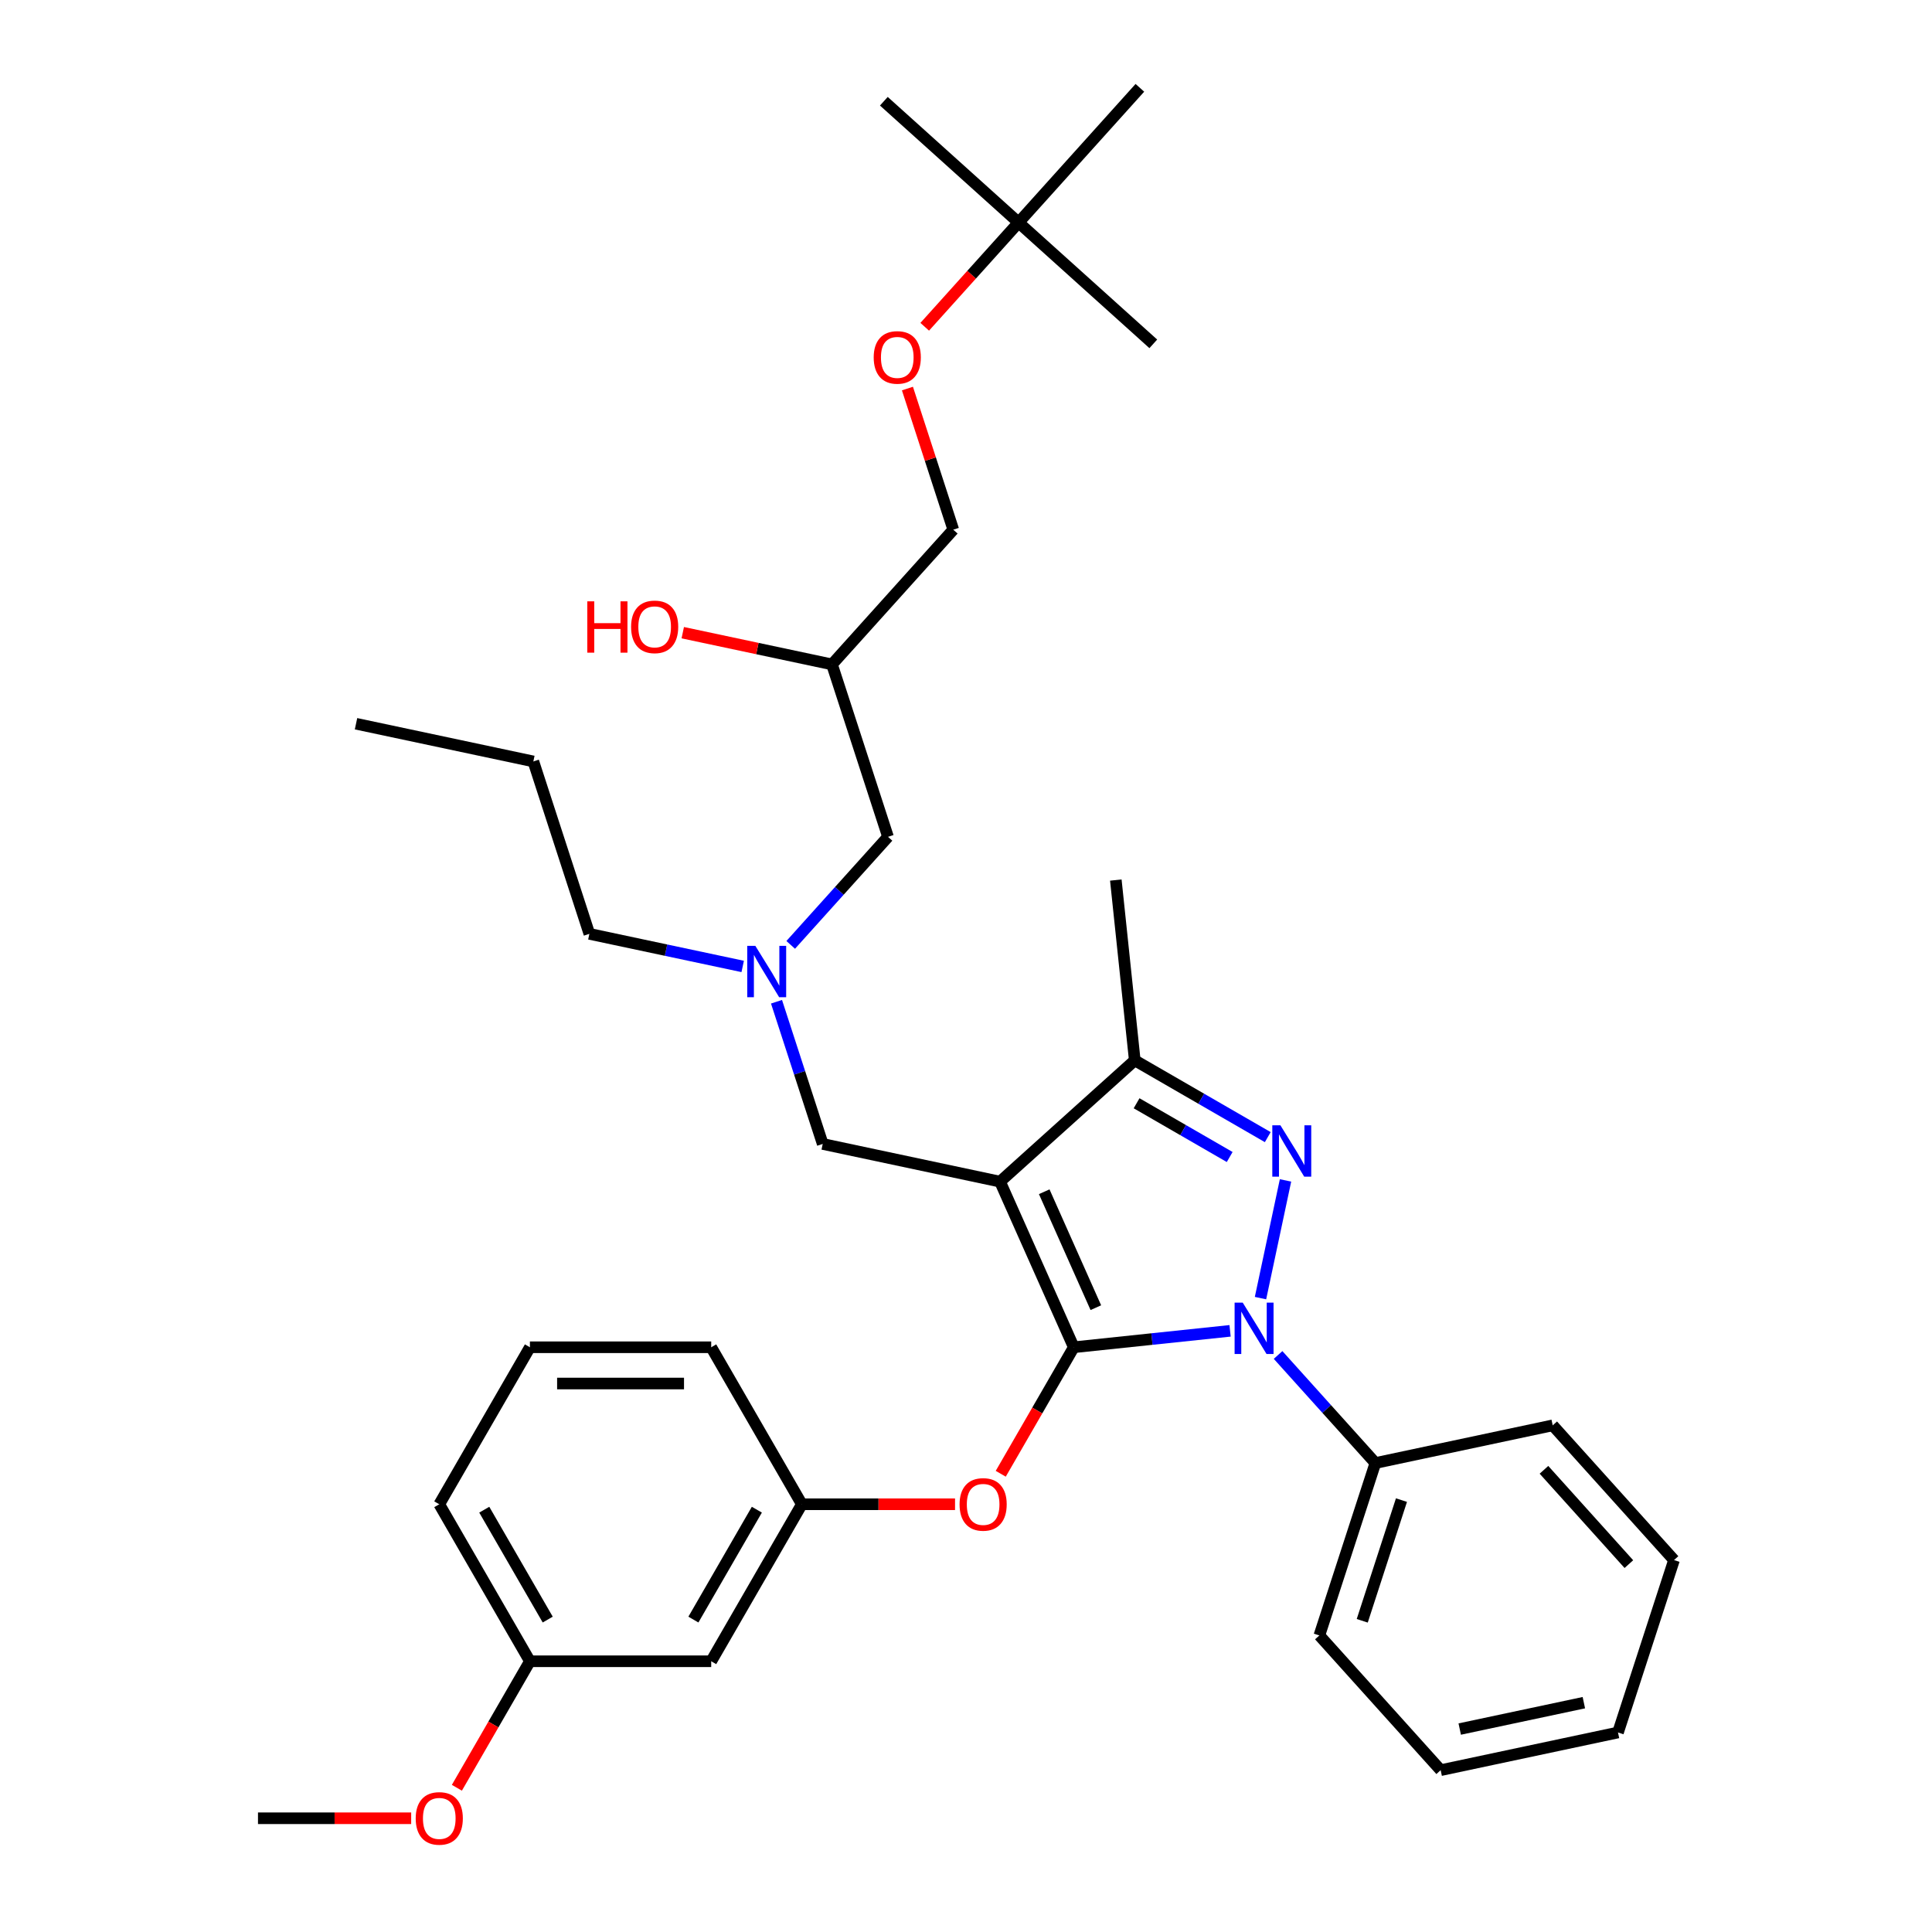 <?xml version='1.0' encoding='iso-8859-1'?>
<svg version='1.1' baseProfile='full'
              xmlns='http://www.w3.org/2000/svg'
                      xmlns:rdkit='http://www.rdkit.org/xml'
                      xmlns:xlink='http://www.w3.org/1999/xlink'
                  xml:space='preserve'
width='1000px' height='1000px' viewBox='0 0 1000 1000'>
<!-- END OF HEADER -->
<rect style='opacity:1.0;fill:#FFFFFF;stroke:none' width='1000' height='1000' x='0' y='0'> </rect>
<path class='bond-0' d='M 384.418,500.228 L 344.738,491.793' style='fill:none;fill-rule:evenodd;stroke:#0000FF;stroke-width:6px;stroke-linecap:butt;stroke-linejoin:miter;stroke-opacity:1' />
<path class='bond-0' d='M 344.738,491.793 L 305.058,483.359' style='fill:none;fill-rule:evenodd;stroke:#000000;stroke-width:6px;stroke-linecap:butt;stroke-linejoin:miter;stroke-opacity:1' />
<path class='bond-1' d='M 409.265,489.07 L 434.447,461.103' style='fill:none;fill-rule:evenodd;stroke:#0000FF;stroke-width:6px;stroke-linecap:butt;stroke-linejoin:miter;stroke-opacity:1' />
<path class='bond-1' d='M 434.447,461.103 L 459.629,433.136' style='fill:none;fill-rule:evenodd;stroke:#000000;stroke-width:6px;stroke-linecap:butt;stroke-linejoin:miter;stroke-opacity:1' />
<path class='bond-2' d='M 401.921,518.501 L 413.88,555.306' style='fill:none;fill-rule:evenodd;stroke:#0000FF;stroke-width:6px;stroke-linecap:butt;stroke-linejoin:miter;stroke-opacity:1' />
<path class='bond-2' d='M 413.88,555.306 L 425.838,592.11' style='fill:none;fill-rule:evenodd;stroke:#000000;stroke-width:6px;stroke-linecap:butt;stroke-linejoin:miter;stroke-opacity:1' />
<path class='bond-3' d='M 459.629,433.136 L 430.633,343.894' style='fill:none;fill-rule:evenodd;stroke:#000000;stroke-width:6px;stroke-linecap:butt;stroke-linejoin:miter;stroke-opacity:1' />
<path class='bond-4' d='M 430.633,343.894 L 392.013,335.685' style='fill:none;fill-rule:evenodd;stroke:#000000;stroke-width:6px;stroke-linecap:butt;stroke-linejoin:miter;stroke-opacity:1' />
<path class='bond-4' d='M 392.013,335.685 L 353.393,327.476' style='fill:none;fill-rule:evenodd;stroke:#FF0000;stroke-width:6px;stroke-linecap:butt;stroke-linejoin:miter;stroke-opacity:1' />
<path class='bond-5' d='M 430.633,343.894 L 493.42,274.161' style='fill:none;fill-rule:evenodd;stroke:#000000;stroke-width:6px;stroke-linecap:butt;stroke-linejoin:miter;stroke-opacity:1' />
<path class='bond-6' d='M 493.42,274.161 L 481.553,237.638' style='fill:none;fill-rule:evenodd;stroke:#000000;stroke-width:6px;stroke-linecap:butt;stroke-linejoin:miter;stroke-opacity:1' />
<path class='bond-6' d='M 481.553,237.638 L 469.686,201.115' style='fill:none;fill-rule:evenodd;stroke:#FF0000;stroke-width:6px;stroke-linecap:butt;stroke-linejoin:miter;stroke-opacity:1' />
<path class='bond-7' d='M 478.635,169.137 L 502.923,142.162' style='fill:none;fill-rule:evenodd;stroke:#FF0000;stroke-width:6px;stroke-linecap:butt;stroke-linejoin:miter;stroke-opacity:1' />
<path class='bond-7' d='M 502.923,142.162 L 527.211,115.187' style='fill:none;fill-rule:evenodd;stroke:#000000;stroke-width:6px;stroke-linecap:butt;stroke-linejoin:miter;stroke-opacity:1' />
<path class='bond-8' d='M 527.211,115.187 L 457.479,52.4' style='fill:none;fill-rule:evenodd;stroke:#000000;stroke-width:6px;stroke-linecap:butt;stroke-linejoin:miter;stroke-opacity:1' />
<path class='bond-9' d='M 527.211,115.187 L 596.944,177.975' style='fill:none;fill-rule:evenodd;stroke:#000000;stroke-width:6px;stroke-linecap:butt;stroke-linejoin:miter;stroke-opacity:1' />
<path class='bond-10' d='M 527.211,115.187 L 589.999,45.455' style='fill:none;fill-rule:evenodd;stroke:#000000;stroke-width:6px;stroke-linecap:butt;stroke-linejoin:miter;stroke-opacity:1' />
<path class='bond-11' d='M 425.838,592.11 L 517.622,611.619' style='fill:none;fill-rule:evenodd;stroke:#000000;stroke-width:6px;stroke-linecap:butt;stroke-linejoin:miter;stroke-opacity:1' />
<path class='bond-12' d='M 636.684,688.839 L 596.236,693.09' style='fill:none;fill-rule:evenodd;stroke:#0000FF;stroke-width:6px;stroke-linecap:butt;stroke-linejoin:miter;stroke-opacity:1' />
<path class='bond-12' d='M 596.236,693.09 L 555.788,697.341' style='fill:none;fill-rule:evenodd;stroke:#000000;stroke-width:6px;stroke-linecap:butt;stroke-linejoin:miter;stroke-opacity:1' />
<path class='bond-13' d='M 652.431,671.9 L 665.379,610.982' style='fill:none;fill-rule:evenodd;stroke:#0000FF;stroke-width:6px;stroke-linecap:butt;stroke-linejoin:miter;stroke-opacity:1' />
<path class='bond-14' d='M 661.532,701.331 L 686.714,729.298' style='fill:none;fill-rule:evenodd;stroke:#0000FF;stroke-width:6px;stroke-linecap:butt;stroke-linejoin:miter;stroke-opacity:1' />
<path class='bond-14' d='M 686.714,729.298 L 711.896,757.265' style='fill:none;fill-rule:evenodd;stroke:#000000;stroke-width:6px;stroke-linecap:butt;stroke-linejoin:miter;stroke-opacity:1' />
<path class='bond-15' d='M 555.788,697.341 L 536.885,730.081' style='fill:none;fill-rule:evenodd;stroke:#000000;stroke-width:6px;stroke-linecap:butt;stroke-linejoin:miter;stroke-opacity:1' />
<path class='bond-15' d='M 536.885,730.081 L 517.983,762.821' style='fill:none;fill-rule:evenodd;stroke:#FF0000;stroke-width:6px;stroke-linecap:butt;stroke-linejoin:miter;stroke-opacity:1' />
<path class='bond-16' d='M 555.788,697.341 L 517.622,611.619' style='fill:none;fill-rule:evenodd;stroke:#000000;stroke-width:6px;stroke-linecap:butt;stroke-linejoin:miter;stroke-opacity:1' />
<path class='bond-16' d='M 567.207,676.85 L 540.491,616.844' style='fill:none;fill-rule:evenodd;stroke:#000000;stroke-width:6px;stroke-linecap:butt;stroke-linejoin:miter;stroke-opacity:1' />
<path class='bond-17' d='M 517.622,611.619 L 587.354,548.832' style='fill:none;fill-rule:evenodd;stroke:#000000;stroke-width:6px;stroke-linecap:butt;stroke-linejoin:miter;stroke-opacity:1' />
<path class='bond-18' d='M 587.354,548.832 L 577.546,455.512' style='fill:none;fill-rule:evenodd;stroke:#000000;stroke-width:6px;stroke-linecap:butt;stroke-linejoin:miter;stroke-opacity:1' />
<path class='bond-19' d='M 587.354,548.832 L 621.774,568.704' style='fill:none;fill-rule:evenodd;stroke:#000000;stroke-width:6px;stroke-linecap:butt;stroke-linejoin:miter;stroke-opacity:1' />
<path class='bond-19' d='M 621.774,568.704 L 656.194,588.576' style='fill:none;fill-rule:evenodd;stroke:#0000FF;stroke-width:6px;stroke-linecap:butt;stroke-linejoin:miter;stroke-opacity:1' />
<path class='bond-19' d='M 588.297,571.046 L 612.391,584.957' style='fill:none;fill-rule:evenodd;stroke:#000000;stroke-width:6px;stroke-linecap:butt;stroke-linejoin:miter;stroke-opacity:1' />
<path class='bond-19' d='M 612.391,584.957 L 636.484,598.867' style='fill:none;fill-rule:evenodd;stroke:#0000FF;stroke-width:6px;stroke-linecap:butt;stroke-linejoin:miter;stroke-opacity:1' />
<path class='bond-20' d='M 305.058,483.359 L 276.061,394.117' style='fill:none;fill-rule:evenodd;stroke:#000000;stroke-width:6px;stroke-linecap:butt;stroke-linejoin:miter;stroke-opacity:1' />
<path class='bond-21' d='M 276.061,394.117 L 184.277,374.608' style='fill:none;fill-rule:evenodd;stroke:#000000;stroke-width:6px;stroke-linecap:butt;stroke-linejoin:miter;stroke-opacity:1' />
<path class='bond-22' d='M 494.326,778.604 L 454.681,778.604' style='fill:none;fill-rule:evenodd;stroke:#FF0000;stroke-width:6px;stroke-linecap:butt;stroke-linejoin:miter;stroke-opacity:1' />
<path class='bond-22' d='M 454.681,778.604 L 415.036,778.604' style='fill:none;fill-rule:evenodd;stroke:#000000;stroke-width:6px;stroke-linecap:butt;stroke-linejoin:miter;stroke-opacity:1' />
<path class='bond-23' d='M 274.285,859.867 L 227.367,778.604' style='fill:none;fill-rule:evenodd;stroke:#000000;stroke-width:6px;stroke-linecap:butt;stroke-linejoin:miter;stroke-opacity:1' />
<path class='bond-23' d='M 283.5,838.294 L 250.658,781.41' style='fill:none;fill-rule:evenodd;stroke:#000000;stroke-width:6px;stroke-linecap:butt;stroke-linejoin:miter;stroke-opacity:1' />
<path class='bond-24' d='M 274.285,859.867 L 368.119,859.867' style='fill:none;fill-rule:evenodd;stroke:#000000;stroke-width:6px;stroke-linecap:butt;stroke-linejoin:miter;stroke-opacity:1' />
<path class='bond-25' d='M 274.285,859.867 L 255.382,892.607' style='fill:none;fill-rule:evenodd;stroke:#000000;stroke-width:6px;stroke-linecap:butt;stroke-linejoin:miter;stroke-opacity:1' />
<path class='bond-25' d='M 255.382,892.607 L 236.48,925.347' style='fill:none;fill-rule:evenodd;stroke:#FF0000;stroke-width:6px;stroke-linecap:butt;stroke-linejoin:miter;stroke-opacity:1' />
<path class='bond-26' d='M 227.367,778.604 L 274.285,697.341' style='fill:none;fill-rule:evenodd;stroke:#000000;stroke-width:6px;stroke-linecap:butt;stroke-linejoin:miter;stroke-opacity:1' />
<path class='bond-27' d='M 274.285,697.341 L 368.119,697.341' style='fill:none;fill-rule:evenodd;stroke:#000000;stroke-width:6px;stroke-linecap:butt;stroke-linejoin:miter;stroke-opacity:1' />
<path class='bond-27' d='M 288.36,716.108 L 354.044,716.108' style='fill:none;fill-rule:evenodd;stroke:#000000;stroke-width:6px;stroke-linecap:butt;stroke-linejoin:miter;stroke-opacity:1' />
<path class='bond-28' d='M 711.896,757.265 L 682.899,846.507' style='fill:none;fill-rule:evenodd;stroke:#000000;stroke-width:6px;stroke-linecap:butt;stroke-linejoin:miter;stroke-opacity:1' />
<path class='bond-28' d='M 725.394,776.451 L 705.097,838.92' style='fill:none;fill-rule:evenodd;stroke:#000000;stroke-width:6px;stroke-linecap:butt;stroke-linejoin:miter;stroke-opacity:1' />
<path class='bond-29' d='M 711.896,757.265 L 803.679,737.756' style='fill:none;fill-rule:evenodd;stroke:#000000;stroke-width:6px;stroke-linecap:butt;stroke-linejoin:miter;stroke-opacity:1' />
<path class='bond-30' d='M 682.899,846.507 L 745.687,916.24' style='fill:none;fill-rule:evenodd;stroke:#000000;stroke-width:6px;stroke-linecap:butt;stroke-linejoin:miter;stroke-opacity:1' />
<path class='bond-31' d='M 745.687,916.24 L 837.47,896.731' style='fill:none;fill-rule:evenodd;stroke:#000000;stroke-width:6px;stroke-linecap:butt;stroke-linejoin:miter;stroke-opacity:1' />
<path class='bond-31' d='M 755.552,894.957 L 819.801,881.3' style='fill:none;fill-rule:evenodd;stroke:#000000;stroke-width:6px;stroke-linecap:butt;stroke-linejoin:miter;stroke-opacity:1' />
<path class='bond-32' d='M 837.47,896.731 L 866.467,807.489' style='fill:none;fill-rule:evenodd;stroke:#000000;stroke-width:6px;stroke-linecap:butt;stroke-linejoin:miter;stroke-opacity:1' />
<path class='bond-33' d='M 866.467,807.489 L 803.679,737.756' style='fill:none;fill-rule:evenodd;stroke:#000000;stroke-width:6px;stroke-linecap:butt;stroke-linejoin:miter;stroke-opacity:1' />
<path class='bond-33' d='M 843.102,809.586 L 799.151,760.774' style='fill:none;fill-rule:evenodd;stroke:#000000;stroke-width:6px;stroke-linecap:butt;stroke-linejoin:miter;stroke-opacity:1' />
<path class='bond-34' d='M 368.119,697.341 L 415.036,778.604' style='fill:none;fill-rule:evenodd;stroke:#000000;stroke-width:6px;stroke-linecap:butt;stroke-linejoin:miter;stroke-opacity:1' />
<path class='bond-35' d='M 415.036,778.604 L 368.119,859.867' style='fill:none;fill-rule:evenodd;stroke:#000000;stroke-width:6px;stroke-linecap:butt;stroke-linejoin:miter;stroke-opacity:1' />
<path class='bond-35' d='M 391.746,781.41 L 358.904,838.294' style='fill:none;fill-rule:evenodd;stroke:#000000;stroke-width:6px;stroke-linecap:butt;stroke-linejoin:miter;stroke-opacity:1' />
<path class='bond-36' d='M 212.823,941.13 L 173.178,941.13' style='fill:none;fill-rule:evenodd;stroke:#FF0000;stroke-width:6px;stroke-linecap:butt;stroke-linejoin:miter;stroke-opacity:1' />
<path class='bond-36' d='M 173.178,941.13 L 133.533,941.13' style='fill:none;fill-rule:evenodd;stroke:#000000;stroke-width:6px;stroke-linecap:butt;stroke-linejoin:miter;stroke-opacity:1' />
<path  class='atom-0' d='M 390.968 489.581
L 399.675 503.656
Q 400.539 505.045, 401.927 507.56
Q 403.316 510.075, 403.391 510.225
L 403.391 489.581
L 406.919 489.581
L 406.919 516.155
L 403.279 516.155
L 393.933 500.766
Q 392.844 498.965, 391.681 496.9
Q 390.555 494.836, 390.217 494.198
L 390.217 516.155
L 386.764 516.155
L 386.764 489.581
L 390.968 489.581
' fill='#0000FF'/>
<path  class='atom-4' d='M 303.98 311.248
L 307.583 311.248
L 307.583 322.546
L 321.17 322.546
L 321.17 311.248
L 324.774 311.248
L 324.774 337.822
L 321.17 337.822
L 321.17 325.548
L 307.583 325.548
L 307.583 337.822
L 303.98 337.822
L 303.98 311.248
' fill='#FF0000'/>
<path  class='atom-4' d='M 326.65 324.46
Q 326.65 318.079, 329.803 314.513
Q 332.956 310.948, 338.849 310.948
Q 344.742 310.948, 347.894 314.513
Q 351.047 318.079, 351.047 324.46
Q 351.047 330.916, 347.857 334.594
Q 344.667 338.235, 338.849 338.235
Q 332.994 338.235, 329.803 334.594
Q 326.65 330.953, 326.65 324.46
M 338.849 335.232
Q 342.902 335.232, 345.079 332.529
Q 347.294 329.79, 347.294 324.46
Q 347.294 319.243, 345.079 316.615
Q 342.902 313.95, 338.849 313.95
Q 334.795 313.95, 332.581 316.578
Q 330.404 319.205, 330.404 324.46
Q 330.404 329.827, 332.581 332.529
Q 334.795 335.232, 338.849 335.232
' fill='#FF0000'/>
<path  class='atom-5' d='M 452.225 184.995
Q 452.225 178.614, 455.378 175.048
Q 458.531 171.483, 464.424 171.483
Q 470.316 171.483, 473.469 175.048
Q 476.622 178.614, 476.622 184.995
Q 476.622 191.45, 473.432 195.129
Q 470.241 198.77, 464.424 198.77
Q 458.568 198.77, 455.378 195.129
Q 452.225 191.488, 452.225 184.995
M 464.424 195.767
Q 468.477 195.767, 470.654 193.064
Q 472.869 190.324, 472.869 184.995
Q 472.869 179.777, 470.654 177.15
Q 468.477 174.485, 464.424 174.485
Q 460.37 174.485, 458.156 177.113
Q 455.979 179.74, 455.979 184.995
Q 455.979 190.362, 458.156 193.064
Q 460.37 195.767, 464.424 195.767
' fill='#FF0000'/>
<path  class='atom-8' d='M 643.234 674.246
L 651.942 688.321
Q 652.805 689.71, 654.194 692.225
Q 655.583 694.739, 655.658 694.89
L 655.658 674.246
L 659.186 674.246
L 659.186 700.82
L 655.545 700.82
L 646.199 685.431
Q 645.111 683.629, 643.947 681.565
Q 642.821 679.501, 642.483 678.863
L 642.483 700.82
L 639.03 700.82
L 639.03 674.246
L 643.234 674.246
' fill='#0000FF'/>
<path  class='atom-12' d='M 662.743 582.462
L 671.451 596.537
Q 672.314 597.926, 673.703 600.441
Q 675.092 602.956, 675.167 603.106
L 675.167 582.462
L 678.695 582.462
L 678.695 609.036
L 675.054 609.036
L 665.709 593.647
Q 664.62 591.846, 663.457 589.781
Q 662.33 587.717, 661.993 587.079
L 661.993 609.036
L 658.54 609.036
L 658.54 582.462
L 662.743 582.462
' fill='#0000FF'/>
<path  class='atom-16' d='M 496.672 778.679
Q 496.672 772.299, 499.825 768.733
Q 502.978 765.167, 508.871 765.167
Q 514.763 765.167, 517.916 768.733
Q 521.069 772.299, 521.069 778.679
Q 521.069 785.135, 517.879 788.813
Q 514.688 792.454, 508.871 792.454
Q 503.015 792.454, 499.825 788.813
Q 496.672 785.173, 496.672 778.679
M 508.871 789.451
Q 512.924 789.451, 515.101 786.749
Q 517.316 784.009, 517.316 778.679
Q 517.316 773.462, 515.101 770.835
Q 512.924 768.17, 508.871 768.17
Q 504.817 768.17, 502.602 770.797
Q 500.426 773.425, 500.426 778.679
Q 500.426 784.047, 502.602 786.749
Q 504.817 789.451, 508.871 789.451
' fill='#FF0000'/>
<path  class='atom-30' d='M 215.169 941.205
Q 215.169 934.824, 218.322 931.259
Q 221.475 927.693, 227.367 927.693
Q 233.26 927.693, 236.413 931.259
Q 239.566 934.824, 239.566 941.205
Q 239.566 947.661, 236.376 951.339
Q 233.185 954.98, 227.367 954.98
Q 221.512 954.98, 218.322 951.339
Q 215.169 947.699, 215.169 941.205
M 227.367 951.977
Q 231.421 951.977, 233.598 949.275
Q 235.813 946.535, 235.813 941.205
Q 235.813 935.988, 233.598 933.361
Q 231.421 930.696, 227.367 930.696
Q 223.314 930.696, 221.099 933.323
Q 218.922 935.95, 218.922 941.205
Q 218.922 946.573, 221.099 949.275
Q 223.314 951.977, 227.367 951.977
' fill='#FF0000'/>
</svg>
